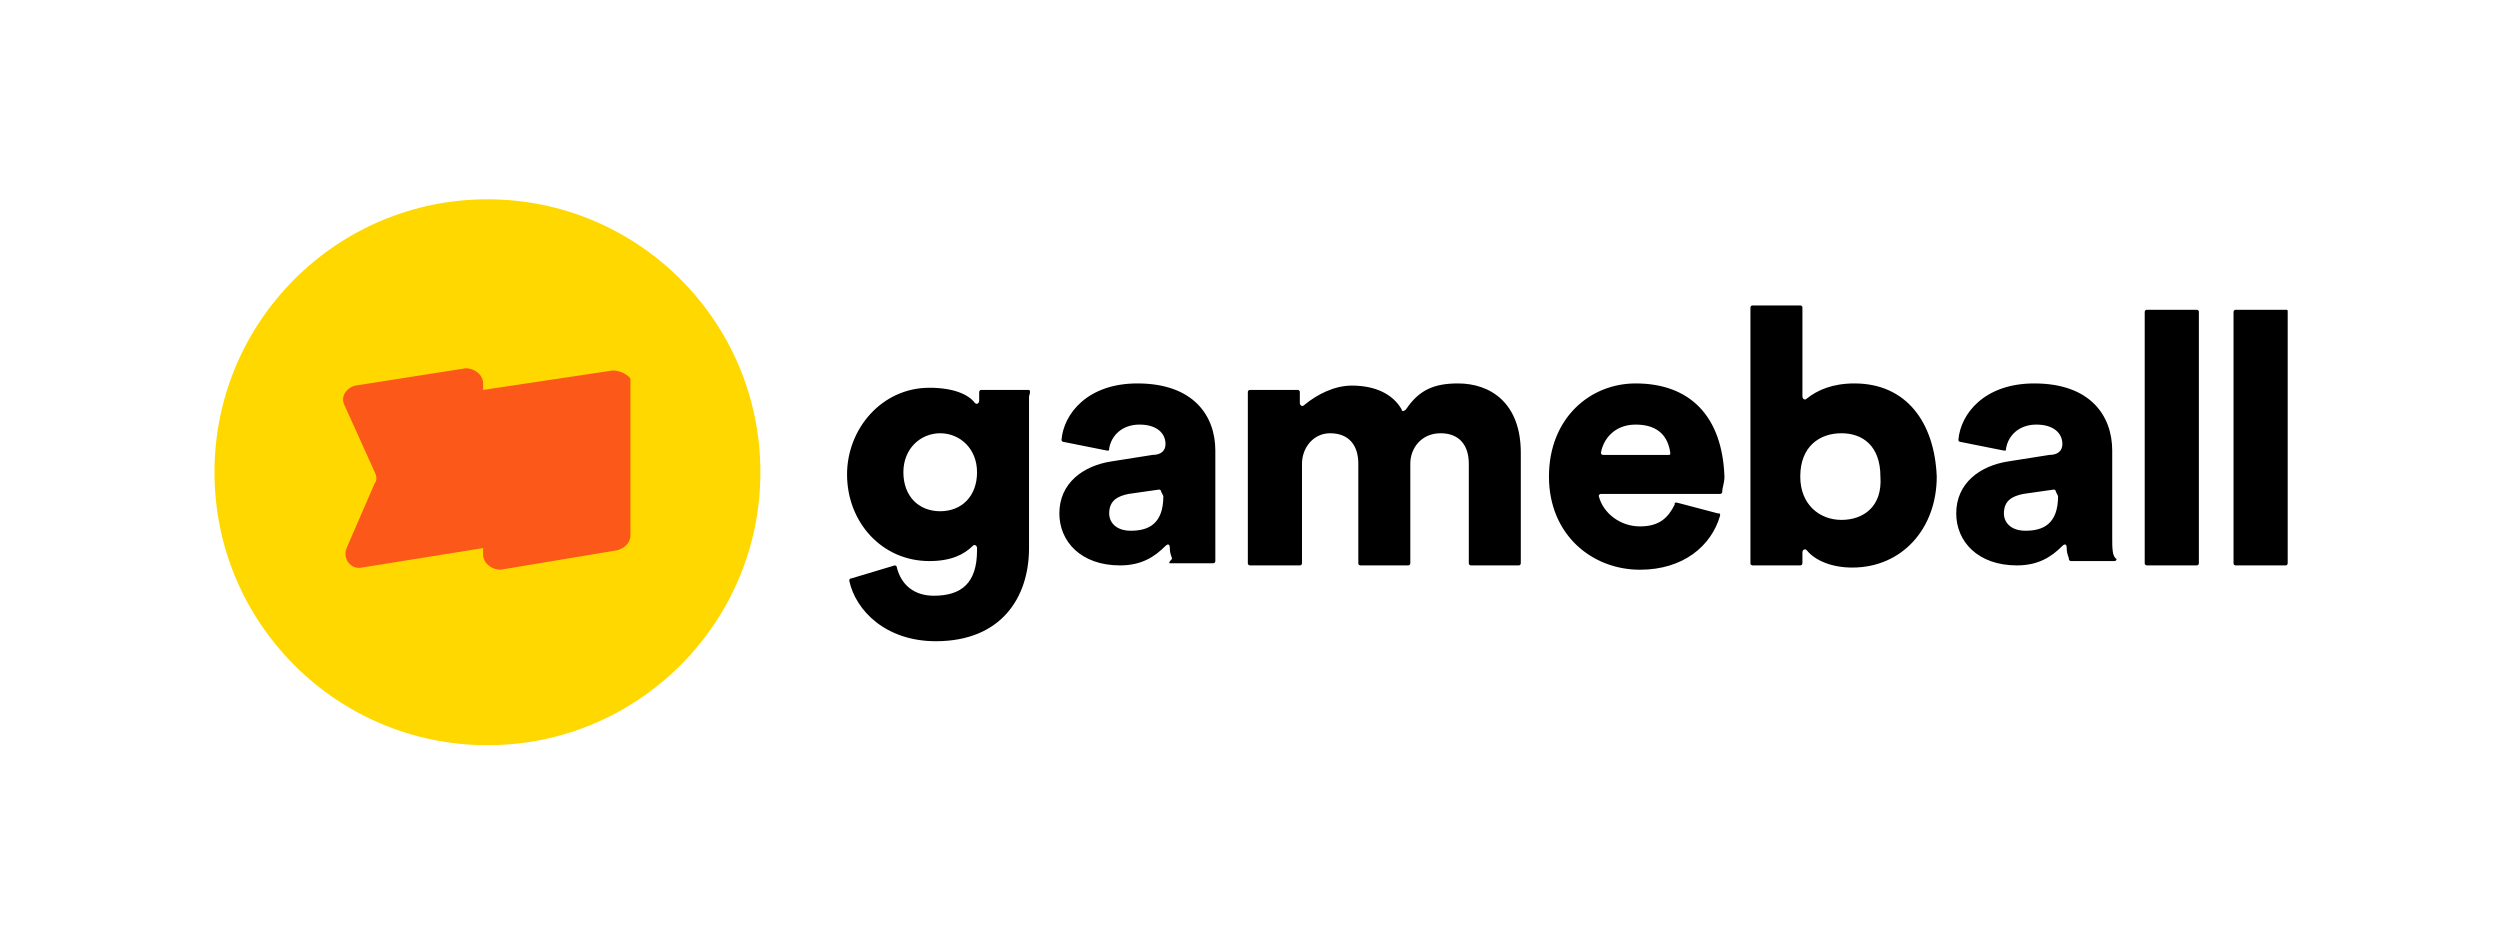 <svg width="2369" height="895" fill="none" xmlns="http://www.w3.org/2000/svg"><path d="M461.894 706.147c142.854 0 258.66-115.8 258.66-258.647 0-142.847-115.806-258.647-258.66-258.647-142.854 0-258.661 115.8-258.661 258.647 0 142.847 115.807 258.647 258.661 258.647z" fill="#FFD800"/><path d="M975.108 369.495h-45.163c-2.053 0-2.053 2.053-2.053 2.053v8.211c0 2.053-2.052 4.105-4.105 2.053-6.159-8.211-20.529-14.37-43.11-14.37-45.163 0-78.009 39.003-78.009 82.11 0 45.161 32.846 82.111 78.009 82.111 20.528 0 32.845-6.159 41.057-14.37 2.053-2.052 4.106 0 4.106 2.053v2.053c0 30.791-14.37 43.108-41.058 43.108-18.475 0-30.792-10.264-34.898-26.686 0-2.053-2.053-2.053-2.053-2.053l-41.057 12.317c-2.053 0-2.053 2.052-2.053 2.052 6.158 28.739 34.898 57.477 82.114 57.477 61.586 0 88.273-41.055 88.273-88.268V375.653c2.053-6.158 0-6.158 0-6.158zm-84.167 114.954c-20.529 0-34.899-14.369-34.899-36.949 0-22.581 16.423-36.95 34.899-36.95 18.476 0 34.899 14.369 34.899 36.95 0 22.58-14.37 36.949-34.899 36.949zM1151.65 509.082v-82.11c0-32.844-20.52-63.635-73.9-63.635-47.21 0-69.8 28.738-71.85 53.371 0 2.053 2.05 2.053 2.05 2.053l41.06 8.211c2.05 0 2.05 0 2.05-2.053 2.06-12.316 12.32-22.58 28.74-22.58 16.43 0 24.64 8.211 24.64 18.475 0 6.158-4.11 10.264-12.32 10.264l-39 6.158c-26.69 4.105-49.27 20.528-49.27 49.266 0 26.686 20.53 49.266 57.48 49.266 20.53 0 32.84-8.211 43.11-18.475 2.05-2.052 4.1-2.052 4.1 2.053 0 6.158 2.06 8.211 2.06 10.264-4.11 4.105-2.06 4.105-2.06 4.105h41.06c2.05 0 2.05-2.052 2.05-2.052v-22.581zm-49.26-39.002c0 26.686-14.37 32.844-30.8 32.844-14.37 0-20.53-8.211-20.53-16.422 0-12.316 8.22-16.422 18.48-18.475l28.74-4.105c2.05 0 2.05 2.053 2.05 2.053l2.06 4.105zM1381.57 363.337c-22.58 0-36.95 6.158-49.26 24.633-2.06 2.053-4.11 2.053-4.11 0-8.21-14.369-24.63-22.58-47.22-22.58-16.42 0-32.84 8.211-45.16 18.474-2.05 2.053-4.1 0-4.1-2.052v-10.264c0-2.053-2.06-2.053-2.06-2.053h-45.16c-2.05 0-2.05 2.053-2.05 2.053v162.167c0 2.053 2.05 2.053 2.05 2.053h47.22c2.05 0 2.05-2.053 2.05-2.053v-94.426c0-14.37 10.26-28.739 26.69-28.739 18.47 0 26.68 12.317 26.68 28.739v94.426c0 2.053 2.06 2.053 2.06 2.053h45.16c2.05 0 2.05-2.053 2.05-2.053v-94.426c0-14.37 10.27-28.739 28.74-28.739 18.48 0 26.69 12.317 26.69 28.739v94.426c0 2.053 2.05 2.053 2.05 2.053h45.16c2.06 0 2.06-2.053 2.06-2.053v-104.69c0-47.213-28.74-65.688-59.54-65.688zM1549.91 363.337c-43.11 0-82.12 32.844-82.12 88.268 0 55.425 41.06 88.269 86.22 88.269 41.06 0 67.75-22.581 75.96-51.319 0-2.053 0-2.053-2.05-2.053l-39.01-10.264c-2.05 0-2.05 0-2.05 2.053-6.16 12.317-14.37 20.528-32.85 20.528-18.47 0-34.89-12.317-39-28.739 0-2.053 2.05-2.053 2.05-2.053h112.91c2.05 0 2.05-2.052 2.05-2.052 0-4.106 2.06-8.211 2.06-14.37-2.06-57.477-32.85-88.268-84.17-88.268zm30.79 67.741h-61.58c-2.06 0-2.06-2.053-2.06-2.053 2.06-12.317 12.32-26.686 32.85-26.686 22.58 0 30.79 12.317 32.84 26.686 0 2.053 0 2.053-2.05 2.053zM1757.25 363.337c-20.53 0-34.9 6.158-45.17 14.369-2.05 2.053-4.1 0-4.1-2.052v-84.163c0-2.053-2.05-2.053-2.05-2.053h-45.17c-2.05 0-2.05 2.053-2.05 2.053v242.224c0 2.053 2.05 2.053 2.05 2.053h45.17c2.05 0 2.05-2.053 2.05-2.053v-10.263c0-2.053 2.05-4.106 4.1-2.053 8.22 10.264 24.64 16.422 43.11 16.422 47.22 0 80.07-36.95 80.07-86.216-2.06-51.318-28.74-88.268-78.01-88.268zm-12.32 129.323c-20.53 0-39-14.369-39-41.055 0-28.738 18.47-41.055 39-41.055s36.95 12.317 36.95 41.055c2.05 28.739-16.42 41.055-36.95 41.055zM2001.54 509.082v-82.11c0-32.844-20.53-63.635-73.9-63.635-47.22 0-69.8 28.738-71.85 53.371 0 2.053 2.05 2.053 2.05 2.053l41.06 8.211c2.05 0 2.05 0 2.05-2.053 2.05-12.316 12.32-22.58 28.74-22.58 16.42 0 24.63 8.211 24.63 18.475 0 6.158-4.1 10.264-12.31 10.264l-39.01 6.158c-26.69 4.105-49.27 20.528-49.27 49.266 0 26.686 20.53 49.266 57.48 49.266 20.53 0 32.85-8.211 43.11-18.475 2.06-2.052 4.11-2.052 4.11 2.053 0 6.158 2.05 8.211 2.05 10.264 0 2.053 2.05 2.053 2.05 2.053h41.06c2.05 0 2.05-2.053 2.05-2.053-4.1-2.053-4.1-10.264-4.1-20.528zm-51.32-39.002c0 26.686-14.37 32.844-30.8 32.844-14.37 0-20.52-8.211-20.52-16.422 0-12.316 8.21-16.422 18.47-18.475l28.74-4.105c2.05 0 2.05 2.053 2.05 2.053l2.06 4.105zM2081.6 293.543h-47.22c-2.05 0-2.05 2.053-2.05 2.053v238.119c0 2.053 2.05 2.053 2.05 2.053h47.22c2.05 0 2.05-2.053 2.05-2.053V295.596c0-2.053-2.05-2.053-2.05-2.053zM2165.77 293.543h-47.22c-2.05 0-2.05 2.053-2.05 2.053v238.119c0 2.053 2.05 2.053 2.05 2.053h47.22c2.05 0 2.05-2.053 2.05-2.053V295.596c0-2.053 0-2.053-2.05-2.053z" fill="#000"/><path d="M580.959 351.021l-123.171 18.474v-6.158c0-8.211-8.212-14.369-16.423-14.369L336.669 365.39c-8.212 2.053-14.37 10.264-10.264 18.475l28.74 63.635c2.052 4.105 2.052 8.211 0 10.264l-26.688 61.582c-4.105 10.264 4.106 20.528 14.37 18.475l114.961-18.475v6.159c0 8.21 8.211 14.369 16.422 14.369l110.855-18.475c6.158-2.053 12.317-6.158 12.317-14.369V359.232c0-2.053-8.211-8.211-16.423-8.211z" fill="#FB5819"/></svg>